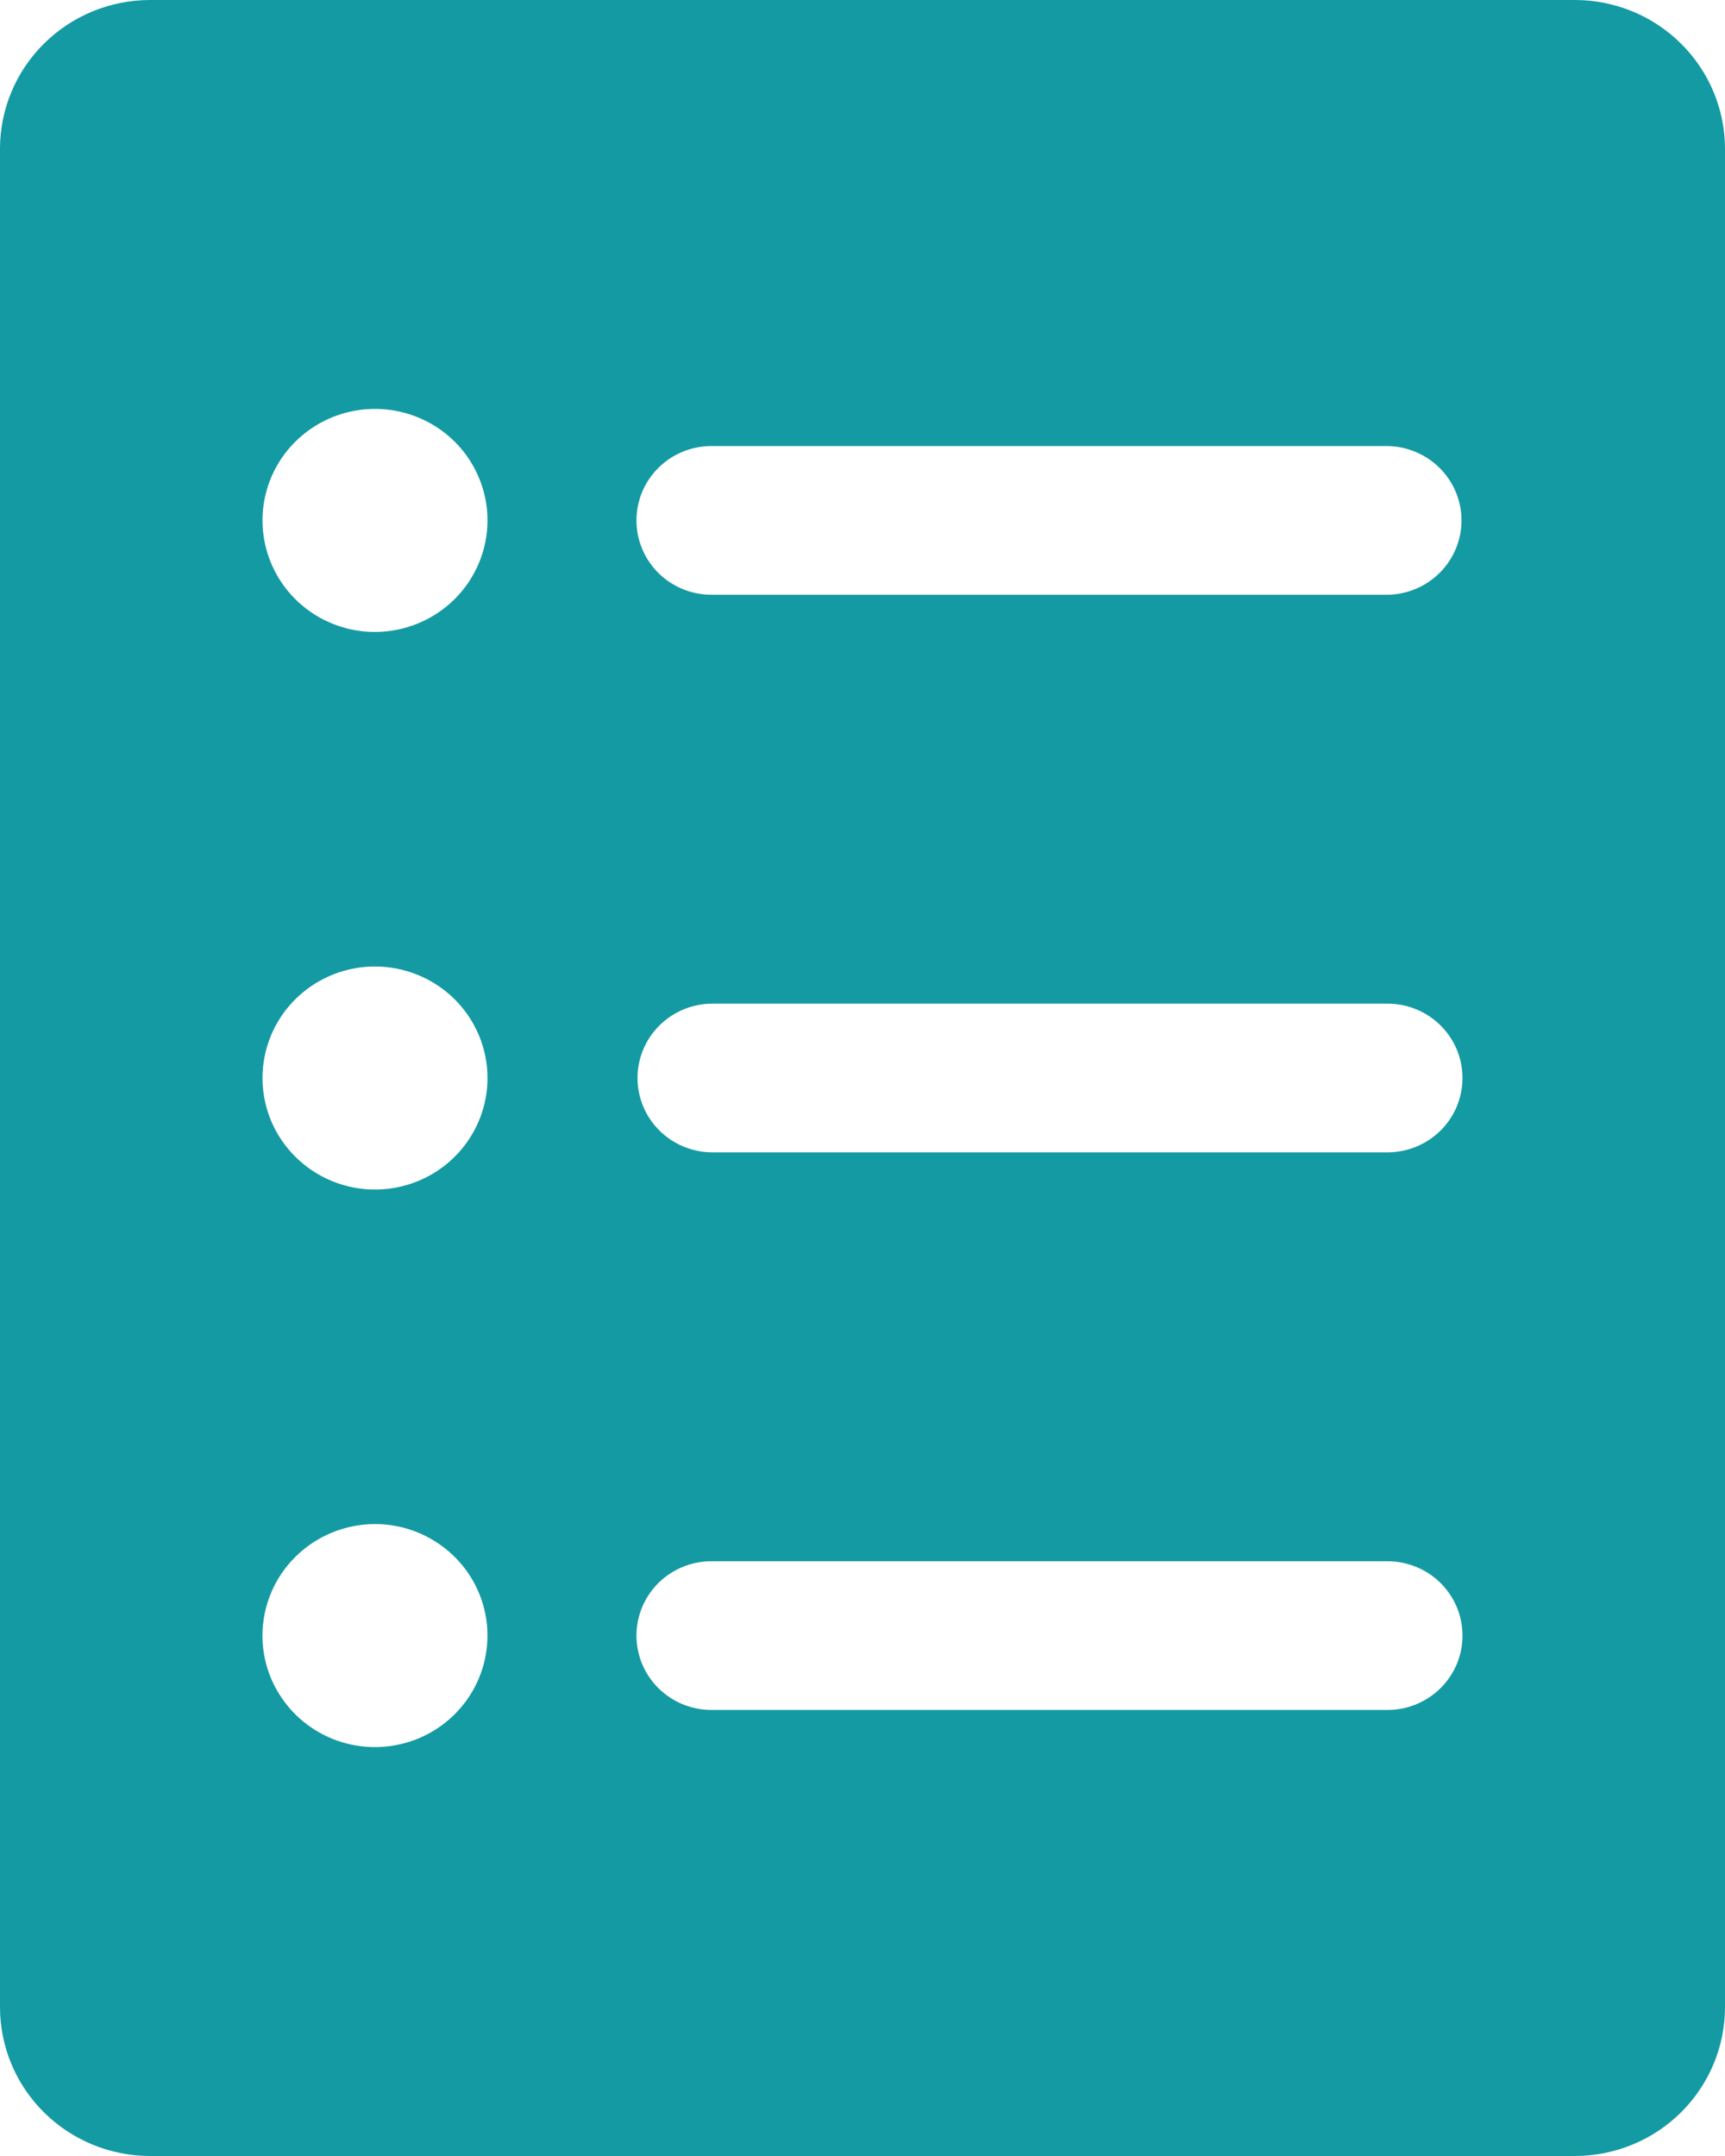 <svg width="28" height="35" viewBox="0 0 28 35" fill="none" xmlns="http://www.w3.org/2000/svg">
<g clip-path="url(#clip0_2_4035)">
<path d="M25.565 0H2.435C1.789 0.001 1.17 0.255 0.714 0.708C0.257 1.16 0.001 1.774 0 2.414L0 32.586C0.001 33.226 0.257 33.84 0.714 34.292C1.17 34.745 1.789 34.999 2.435 35H25.565C26.211 34.999 26.83 34.745 27.286 34.292C27.742 33.84 27.999 33.226 28 32.586V2.414C27.999 1.774 27.742 1.16 27.286 0.708C26.83 0.255 26.211 0.001 25.565 0V0ZM22.522 18.707H11.565C11.242 18.707 10.933 18.58 10.704 18.353C10.476 18.127 10.348 17.82 10.348 17.5C10.348 17.18 10.476 16.873 10.704 16.647C10.933 16.42 11.242 16.293 11.565 16.293H22.522C22.845 16.293 23.154 16.42 23.383 16.647C23.611 16.873 23.739 17.18 23.739 17.5C23.739 17.82 23.611 18.127 23.383 18.353C23.154 18.58 22.845 18.707 22.522 18.707ZM23.739 26.552C23.739 26.71 23.708 26.867 23.647 27.014C23.585 27.16 23.496 27.293 23.383 27.405C23.27 27.517 23.136 27.606 22.988 27.667C22.84 27.728 22.682 27.759 22.522 27.759H11.565C11.404 27.761 11.244 27.731 11.094 27.672C10.944 27.612 10.808 27.523 10.693 27.411C10.579 27.299 10.487 27.165 10.425 27.018C10.363 26.87 10.331 26.712 10.331 26.552C10.331 26.392 10.363 26.234 10.425 26.086C10.487 25.939 10.579 25.805 10.693 25.692C10.808 25.58 10.944 25.492 11.094 25.432C11.244 25.372 11.404 25.343 11.565 25.345H22.522C22.682 25.345 22.84 25.376 22.988 25.437C23.136 25.497 23.27 25.586 23.383 25.698C23.496 25.81 23.585 25.943 23.647 26.09C23.708 26.236 23.739 26.393 23.739 26.552ZM22.522 9.655H11.565C11.404 9.657 11.244 9.628 11.094 9.568C10.944 9.508 10.808 9.42 10.693 9.308C10.579 9.195 10.487 9.062 10.425 8.914C10.363 8.766 10.331 8.608 10.331 8.448C10.331 8.288 10.363 8.13 10.425 7.982C10.487 7.835 10.579 7.701 10.693 7.589C10.808 7.476 10.944 7.388 11.094 7.328C11.244 7.269 11.404 7.239 11.565 7.241H22.522C22.842 7.246 23.147 7.375 23.372 7.601C23.597 7.827 23.723 8.131 23.723 8.448C23.723 8.765 23.597 9.07 23.372 9.296C23.147 9.522 22.842 9.651 22.522 9.655ZM6.087 10.259C5.726 10.259 5.373 10.153 5.072 9.954C4.772 9.755 4.538 9.472 4.4 9.141C4.262 8.81 4.225 8.446 4.296 8.095C4.366 7.744 4.54 7.421 4.796 7.168C5.051 6.915 5.376 6.743 5.731 6.673C6.085 6.603 6.452 6.639 6.786 6.776C7.12 6.913 7.405 7.145 7.605 7.442C7.806 7.74 7.913 8.09 7.913 8.448C7.913 8.928 7.72 9.388 7.378 9.728C7.035 10.067 6.571 10.258 6.087 10.259ZM7.913 17.5C7.913 17.858 7.806 18.208 7.605 18.506C7.405 18.803 7.12 19.036 6.786 19.173C6.452 19.31 6.085 19.346 5.731 19.276C5.376 19.206 5.051 19.033 4.796 18.78C4.54 18.527 4.366 18.204 4.296 17.853C4.225 17.502 4.262 17.138 4.4 16.807C4.538 16.476 4.772 16.194 5.072 15.995C5.373 15.796 5.726 15.69 6.087 15.69C6.571 15.69 7.035 15.881 7.378 16.22C7.72 16.56 7.913 17.02 7.913 17.5ZM6.087 24.741C6.448 24.741 6.801 24.848 7.101 25.047C7.402 25.246 7.636 25.529 7.774 25.859C7.912 26.19 7.948 26.554 7.877 26.905C7.807 27.256 7.633 27.579 7.377 27.832C7.122 28.085 6.796 28.258 6.442 28.327C6.088 28.397 5.721 28.361 5.387 28.224C5.054 28.087 4.768 27.855 4.568 27.557C4.367 27.26 4.26 26.91 4.26 26.552C4.261 26.072 4.453 25.611 4.796 25.272C5.138 24.933 5.603 24.742 6.087 24.741Z" fill="#149AA3"/>
</g>
<defs>
<clipPath id="clip0_2_4035">
<rect width="28" height="35" fill="white"/>
</clipPath>
</defs>
</svg>
